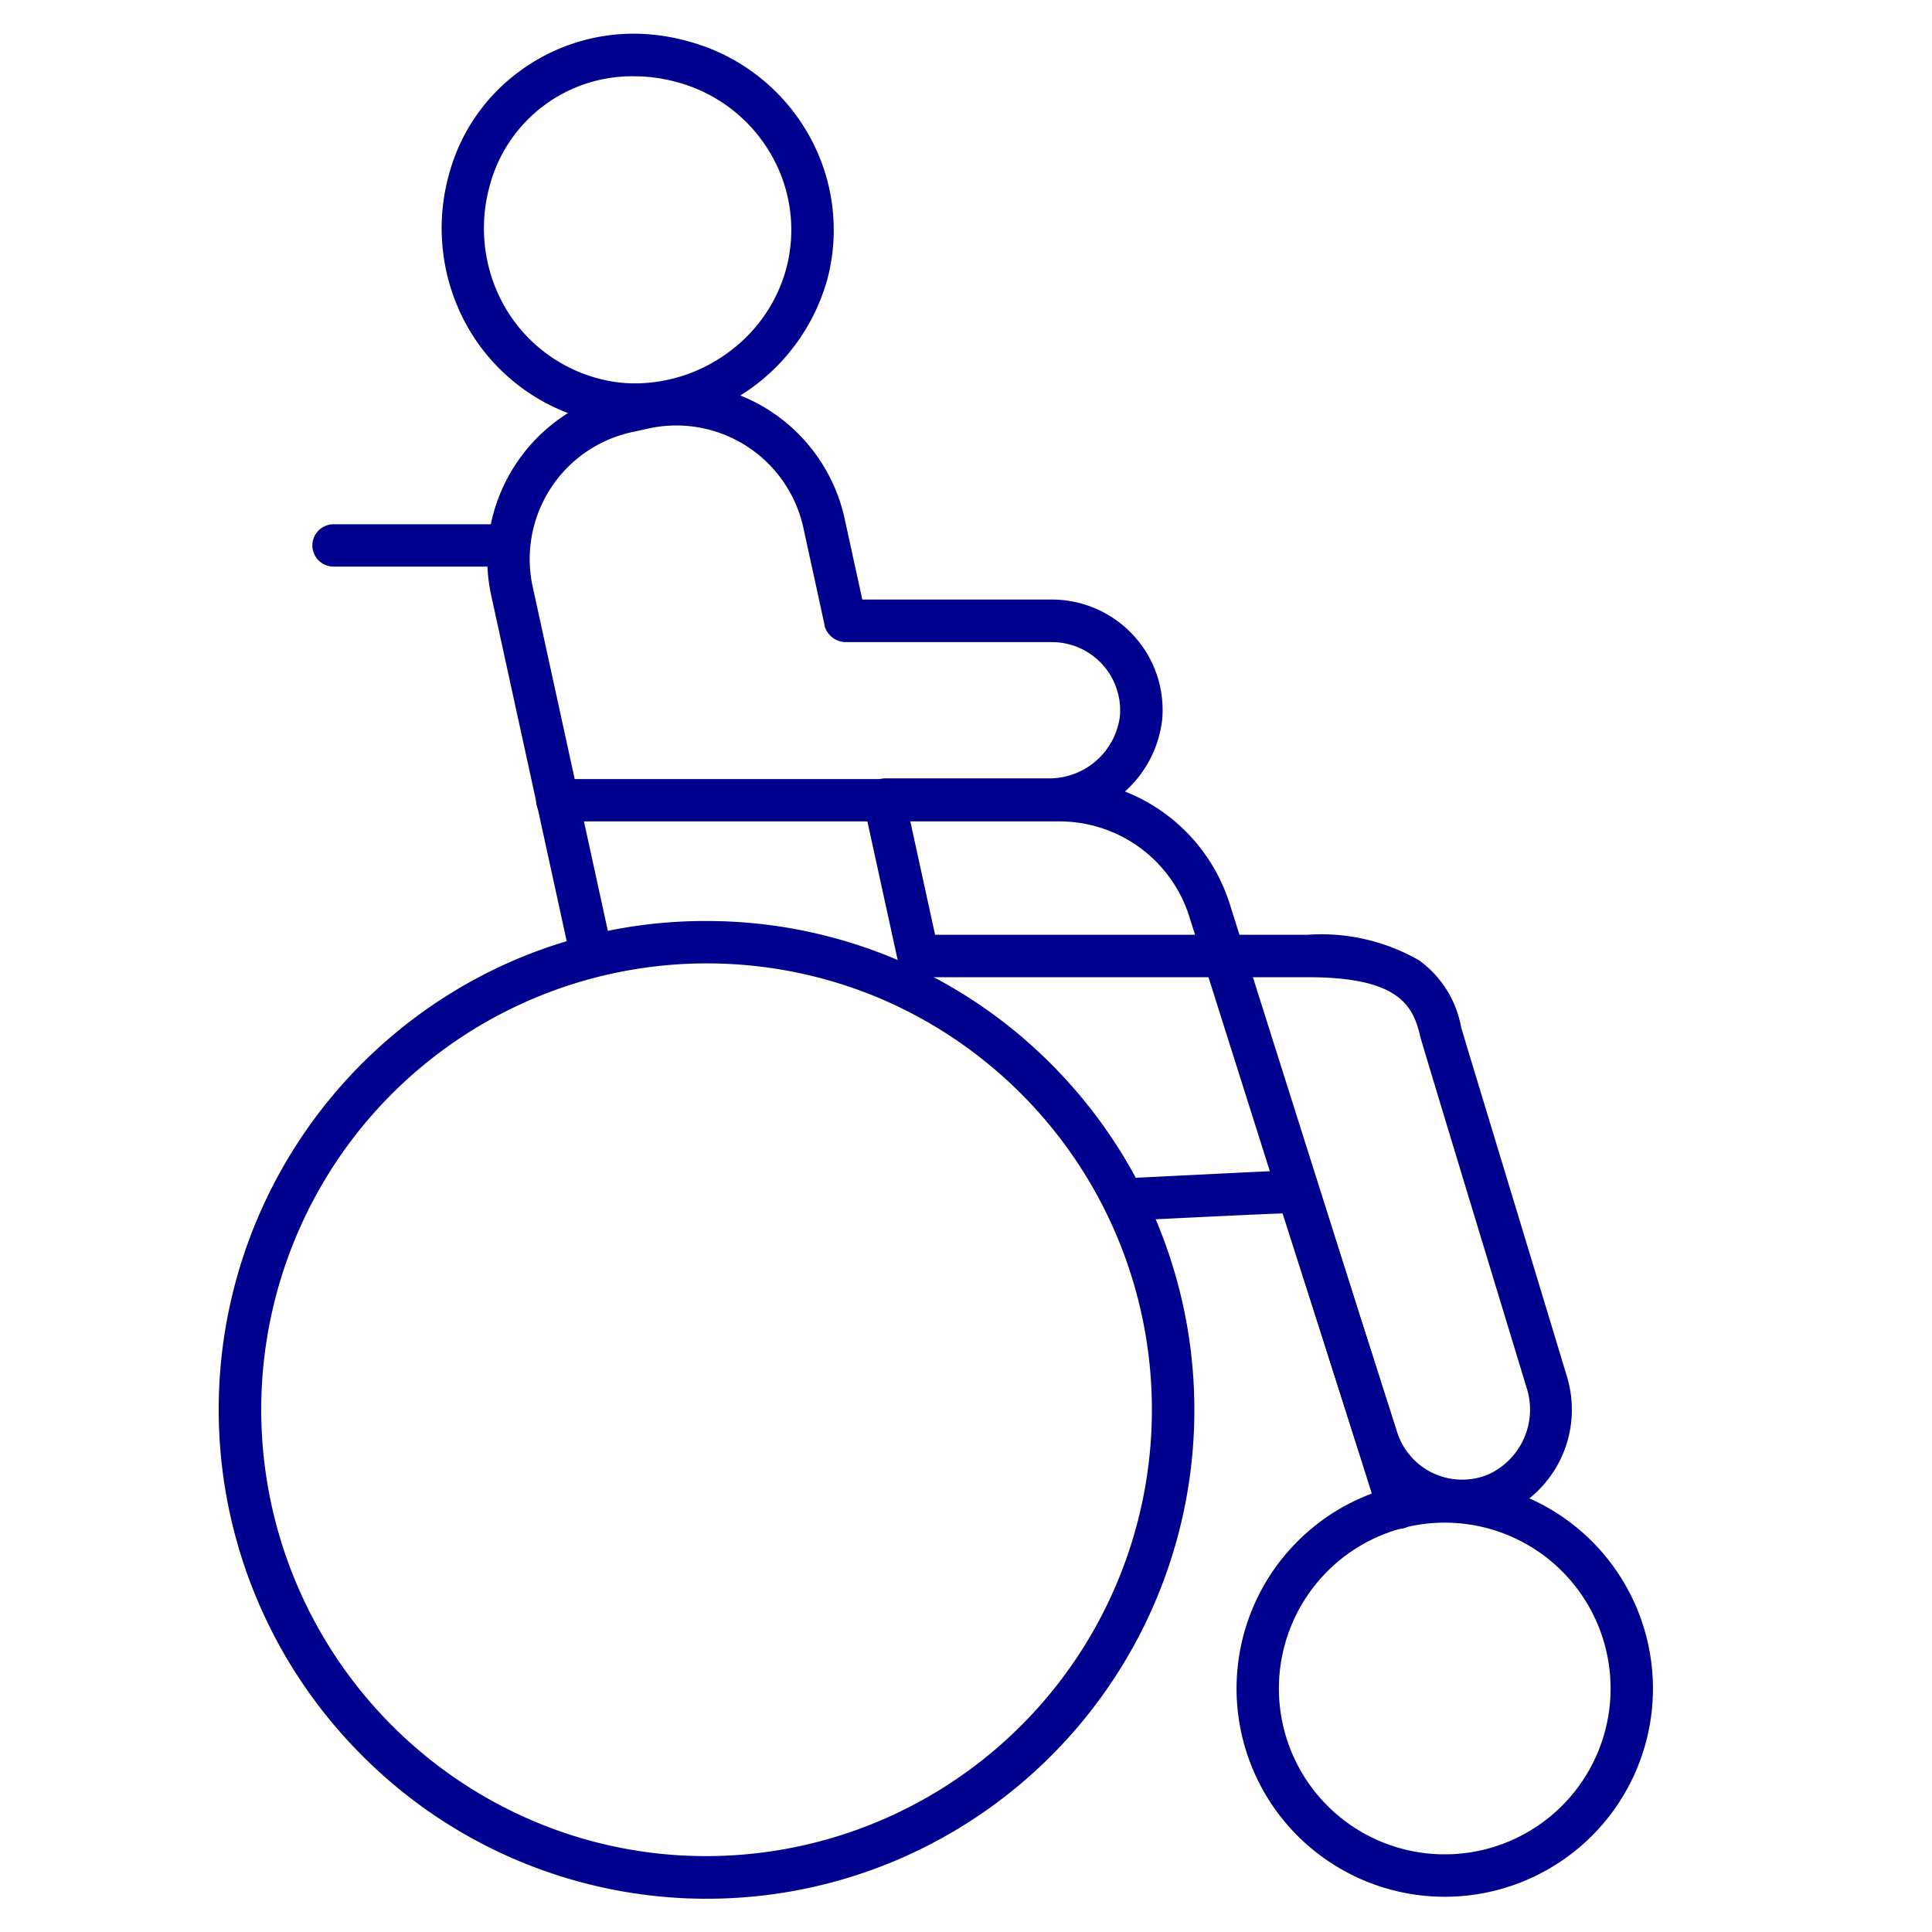 <svg xmlns="http://www.w3.org/2000/svg" width="25" height="25" viewBox="0 0 25 25">
  <g id="グループ_31316" data-name="グループ 31316" transform="translate(-200 -3538)">
    <g id="グループ_31292" data-name="グループ 31292" transform="translate(200 3538)" opacity="0">
      <rect id="長方形_26581" data-name="長方形 26581" width="25" height="25" transform="translate(0 0)" fill="#00008f"/>
    </g>
    <g id="グループ_31316-2" data-name="グループ 31316" transform="translate(202.835 3538.436)">
      <path id="パス_21502" data-name="パス 21502" d="M214.443,238.243a1.436,1.436,0,0,1-1.368-1.016l-.956-2.988c-.309.012-.945.042-1.9.089a.274.274,0,0,1-.027-.548c1.294-.064,1.99-.1,2.125-.1a.274.274,0,0,1,.261.191l1.02,3.186v0a.883.883,0,0,0,1.177.563.922.922,0,0,0,.5-1.132c-.62-2.038-1.361-4.478-1.372-4.53-.093-.408-.275-.775-1.457-.775h-5.028a.287.287,0,0,1-.28-.226l-.437-2a.286.286,0,0,1,.279-.347h2.094a.922.922,0,0,0,.94-.8.883.883,0,0,0-.88-.963h-2.665a.287.287,0,0,1-.277-.214l0-.011-.274-1.257a1.683,1.683,0,0,0-2-1.283l-.219.048a1.681,1.681,0,0,0-1.283,2l.991,4.538a.274.274,0,1,1-.536.117l-.991-4.538a2.229,2.229,0,0,1,1.7-2.653l.219-.048a2.232,2.232,0,0,1,2.653,1.7l.229,1.05h2.454a1.436,1.436,0,0,1,1.055.464,1.42,1.42,0,0,1,.371,1.095,1.474,1.474,0,0,1-1.486,1.3H207.3l.323,1.479h4.817a2.539,2.539,0,0,1,1.448.332,1.369,1.369,0,0,1,.542.865c.046.161,1,3.294,1.363,4.5a1.473,1.473,0,0,1-.818,1.8A1.441,1.441,0,0,1,214.443,238.243Z" transform="translate(-198.358 -218.974)" fill="#00008f"/>
      <path id="パス_21503" data-name="パス 21503" d="M215.3,251.87a.274.274,0,0,1-.261-.192l-2.44-7.714v0a1.761,1.761,0,0,0-1.683-1.246h-6.5a.274.274,0,0,1,0-.548h6.5a2.31,2.31,0,0,1,2.207,1.633l2.439,7.713a.274.274,0,0,1-.261.357Z" transform="translate(-200.04 -232.525)" fill="#00008f"/>
      <path id="線_3954" data-name="線 3954" d="M1.54-.452H-.726A.274.274,0,0,1-1-.726.274.274,0,0,1-.726-1H1.54a.274.274,0,0,1,.274.274A.274.274,0,0,1,1.54-.452Z" transform="translate(2.207 7.348)" fill="#00008f"/>
      <g id="グループ_31294" data-name="グループ 31294" transform="translate(2.88 0)">
        <g id="グループ_31293" data-name="グループ 31293" transform="translate(0 0)">
          <path id="パス_21504" data-name="パス 21504" d="M202.182,207h0a2.658,2.658,0,0,1,.707.1,2.549,2.549,0,0,1,1.533,1.173,2.5,2.5,0,0,1,.263,1.9h0v0a2.59,2.59,0,0,1-2.481,1.9,2.4,2.4,0,0,1-.666-.094,2.532,2.532,0,0,1-1.518-1.2,2.6,2.6,0,0,1-.239-1.933l.007-.025v0a2.43,2.43,0,0,1,.9-1.325A2.484,2.484,0,0,1,202.182,207Zm1.971,3.036h0v0a1.95,1.95,0,0,0-.205-1.486,2,2,0,0,0-1.206-.922,2.11,2.11,0,0,0-.561-.077h0a1.906,1.906,0,0,0-1.865,1.412l-.006.023a2.052,2.052,0,0,0,.187,1.526,1.987,1.987,0,0,0,1.191.941,1.849,1.849,0,0,0,.514.072,2.045,2.045,0,0,0,1.219-.415A1.984,1.984,0,0,0,204.153,210.036Z" transform="translate(-199.693 -207)" fill="#00008f"/>
        </g>
      </g>
      <g id="グループ_31295" data-name="グループ 31295" transform="translate(0 11.482)">
        <path id="楕円形_1247" data-name="楕円形 1247" d="M5.308-1A6.281,6.281,0,0,1,9.768.852a6.331,6.331,0,0,1-2,10.3A6.293,6.293,0,0,1,.847,9.795a6.331,6.331,0,0,1,2-10.3A6.255,6.255,0,0,1,5.308-1Zm0,12.1a5.769,5.769,0,0,0,5.307-3.527A5.784,5.784,0,0,0,7.549,0,5.764,5.764,0,0,0,0,3.075a5.784,5.784,0,0,0,3.065,7.57A5.71,5.71,0,0,0,5.308,11.1Z" transform="translate(1 1)" fill="#00008f"/>
      </g>
      <g id="グループ_31296" data-name="グループ 31296" transform="translate(13.166 18.72)">
        <path id="楕円形_1248" data-name="楕円形 1248" d="M1.688-1A2.694,2.694,0,1,1-1,1.694,2.694,2.694,0,0,1,1.688-1Zm0,4.839A2.146,2.146,0,1,0-.452,1.694,2.145,2.145,0,0,0,1.688,3.839Z" transform="translate(1 1)" fill="#00008f"/>
      </g>
    </g>
  </g>
</svg>
